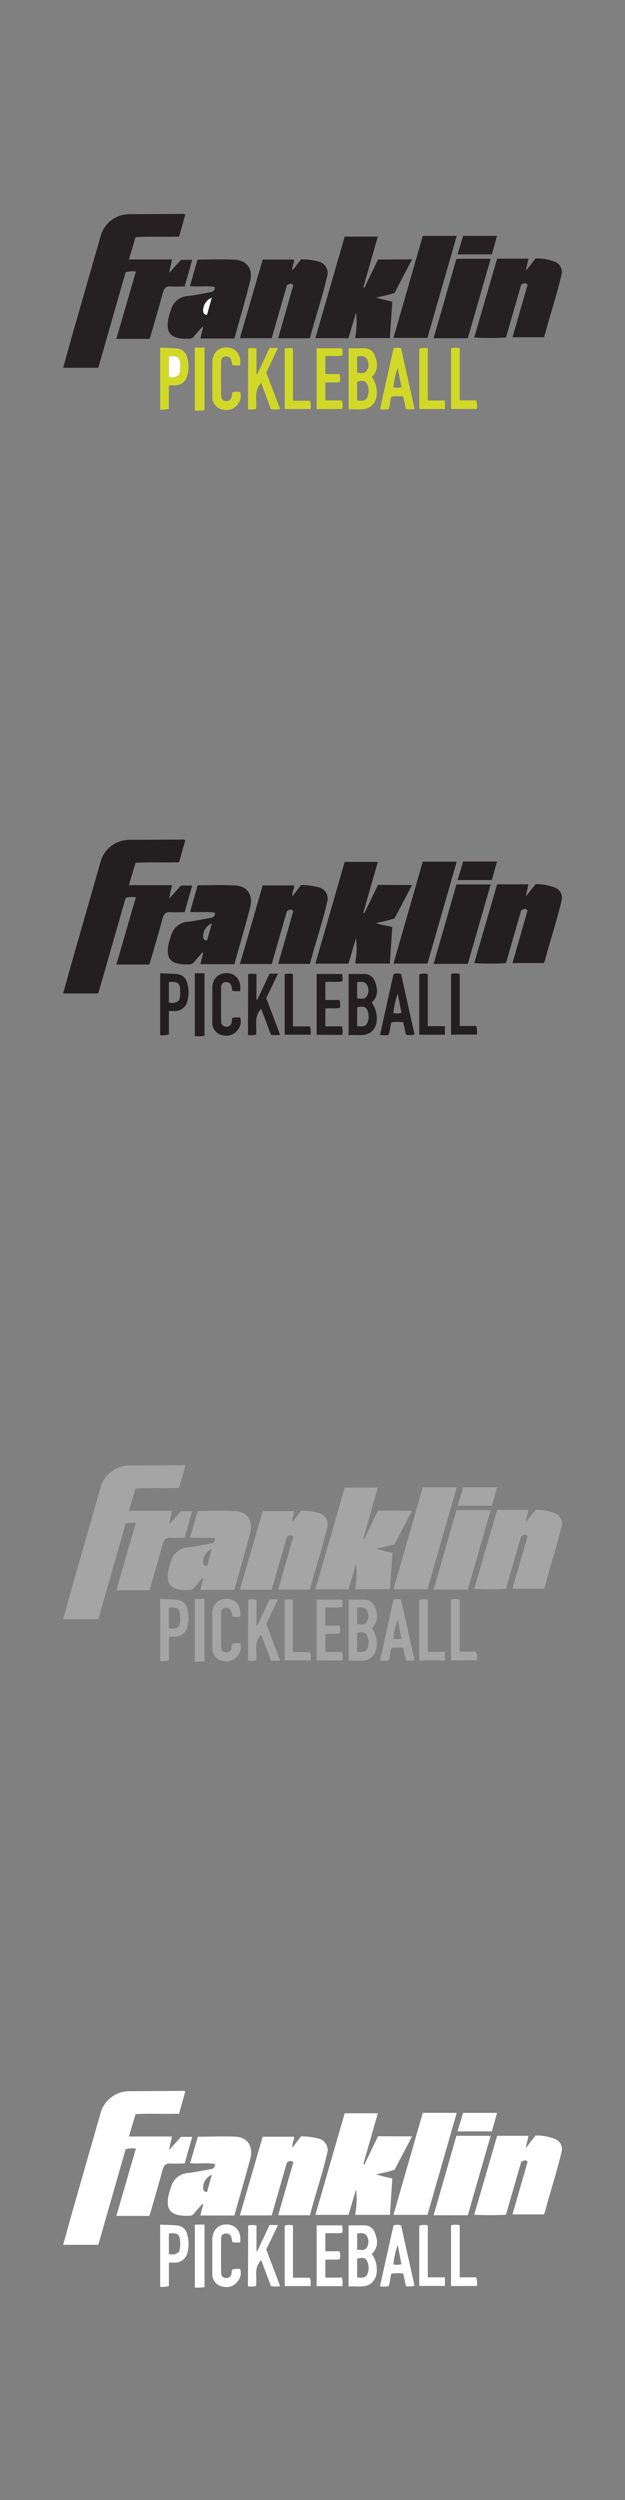 <svg xmlns="http://www.w3.org/2000/svg" viewBox="0 0 160 640"><rect x="0" y="0" width="160" height="640" fill="#808080" stroke="none"/><defs><style>.cls-1{fill:#252122;}.cls-2{fill:#d1d827;}.cls-3{fill:#fff;}.cls-4{fill:#231f20;}.cls-5{fill:#a6a5a5;}</style></defs><g id="GUIDES"><g id="hLwoRR"><path class="cls-1" d="M34.7,60.71,33,66.42h11c-.16,1.24-.56,2.24-.67,3.44l3-3.34h2.87l-1.93,6.82c-1.19,0-2.35.08-3.5,0C42.53,73.2,42,73.8,41.68,75c-1,3.73-2.11,7.44-3.18,11.15a4.56,4.56,0,0,1-.25.6H29.79l5-17.23a6.53,6.53,0,0,0-2.63.17c-2.32,8.12-4.66,16.3-7,24.46h-9c.69-2.46,1.35-4.83,2-7.19Q22,73.59,25.81,60.27A7.63,7.63,0,0,1,33,54.83l13.43-.07c.31,0,.64-.11,1,.18l-1.59,5.63C42.1,60.71,38.37,60.49,34.7,60.71Z"/><path class="cls-1" d="M105.49,66.39,101,75a39.21,39.21,0,0,1-4.77,1.15,39.09,39.09,0,0,0,4.2,1.06l-.64,9.33H90.91A21.67,21.67,0,0,0,91.15,80l-1.93,6.56H80.74l7.5-26h8.48c-1.24,4.37-2.48,8.7-3.71,13l.28.12,3.48-7.24Z"/><path class="cls-1" d="M137.12,66.16A13,13,0,0,1,142,67a2.77,2.77,0,0,1,1.72,3.41c-1.13,4.86-2.71,9.6-4,14.4-.13.5-.3,1-.46,1.53H131.2l3.86-13.46c-.51-.61-1-.37-1.63,0q-1.92,6.65-3.9,13.53a68.85,68.85,0,0,1-8.13,0l5.87-20.19h8c-.16,1-.49,2-.65,3.12Z"/><path class="cls-1" d="M77.07,66.39a16.92,16.92,0,0,1,4.24.52,3,3,0,0,1,2.39,4c-1.2,5.29-3,10.41-4.36,15.68H71.22Q73.17,79.7,75.09,73c-.65-.68-1.11-.25-1.63,0-1.3,4.5-2.59,9-3.9,13.57H61.41l5.84-20.12h8c.16.87-.58,1.62-.37,2.76Z"/><path class="cls-1" d="M60,86.65H51.29L52,83.77l-.2-.12c-.69.8-1.42,1.57-2.08,2.4a1.65,1.65,0,0,1-1.43.67c-.36,0-.72,0-1.08,0-3.64-.18-4.78-1.62-4.1-5.2a23,23,0,0,1,.69-2.28,4.76,4.76,0,0,1,4.39-3.47c1.94-.23,3.85-.65,5.78-1a1.08,1.08,0,0,0,1-1.3c-2.06-.37-4.12,0-6.34-.21l1.94-6.81c3.27,0,6.51-.16,9.73.05,3,.21,4.51,2.47,3.71,5.54C62.81,76.89,61.38,81.7,60,86.65ZM54.21,76.21A3.58,3.58,0,0,0,52,79.43c0,.56.08,1.11,1,1.15Z"/><path class="cls-1" d="M109.43,86.5h-8.7c2.51-8.72,5-17.38,7.5-26.1h8.69Z"/><path class="cls-1" d="M119.76,86.58H111c2-6.87,3.91-13.59,5.84-20.33h8.77Z"/><path class="cls-2" d="M89.24,89.16c1.44,0,2.8,0,4.15,0a2.77,2.77,0,0,1,2.52,1.75c.83,2,1,3.94-.76,5.58,1.35,1.64,1.77,4.73.77,6.42-1.59,2.69-4.27,1.64-6.68,1.91Zm2.19,13.32c1.14.19,2.23.2,2.62-.85a4,4,0,0,0-.14-3.45c-.57-.92-1.56-.7-2.48-.48Zm0-11.2V95.4c1,.11,2,.35,2.53-.64A2.83,2.83,0,0,0,94,92C93.46,91.07,92.52,91.07,91.45,91.28Z"/><path class="cls-2" d="M63.53,89.21a4.93,4.93,0,0,1,2.13,0v6.55l.21,0L69,89.09h2.16l-3,6.27,3.55,9.37a7.4,7.4,0,0,1-2.35,0l-2.49-6.64c-2,2-1,4.38-1.32,6.58a4.76,4.76,0,0,1-2.07.1Z"/><path class="cls-2" d="M100.75,89.18a3,3,0,0,1,1.93,0q1.69,7.64,3.45,15.47a5.36,5.36,0,0,1-2.21.08l-.69-3.21a12.63,12.63,0,0,0-3,0c-.42,1.06-.31,2.22-.78,3.24a6.81,6.81,0,0,1-2.16,0Q99,96.89,100.75,89.18Zm1.07,5a21.52,21.52,0,0,0-1.12,5,5,5,0,0,0,2.07-.06Z"/><path class="cls-2" d="M41,89c1.56.08,3,.08,4.5.24a2.84,2.84,0,0,1,2.41,2.21A8.84,8.84,0,0,1,48,96.05a3.32,3.32,0,0,1-3.67,2.6c-.31,0-.63,0-1.1,0v6a6.4,6.4,0,0,1-2.23.21Zm2.23,2.27v5.18a2.46,2.46,0,0,0,2.65-.6,6.78,6.78,0,0,0,.25-2.17C46.09,91.48,45.56,91,43.24,91.25Z"/><path class="cls-2" d="M81.06,104.73V89.17h6.48A3.71,3.71,0,0,1,87.63,91c-1.42.31-2.86,0-4.34.19v4.58H86.9a4.11,4.11,0,0,1,.11,2c-1.2.29-2.44,0-3.72.19v4.54h4.25a5.33,5.33,0,0,1,.11,2.2Z"/><path class="cls-2" d="M61.47,100.32a3.24,3.24,0,0,1-.63,3.18,3.49,3.49,0,0,1-3.49,1.41,3.27,3.27,0,0,1-3-3.53c0-2.84,0-5.68,0-8.52,0-2.48,1.54-4,3.8-3.92s3.69,2,3.33,4.58a5.88,5.88,0,0,1-2-.06,12.43,12.43,0,0,0-.27-1.3,1.29,1.29,0,0,0-1.4-.89,1.11,1.11,0,0,0-1.19,1.11c-.05,3-.06,6,0,9a1.22,1.22,0,0,0,1.32,1.27,1.27,1.27,0,0,0,1.37-1.22c0-.35.11-.69.17-1A6,6,0,0,1,61.47,100.32Z"/><path class="cls-2" d="M115.46,104.71V89.16a4.22,4.22,0,0,1,2.23,0v13.33h4.19a4.5,4.5,0,0,1,.21,2.2Z"/><path class="cls-2" d="M113.9,102.52v2.2h-6.57V89.27a4.06,4.06,0,0,1,2.19-.1v13.35Z"/><path class="cls-2" d="M75,102.58h4.24c.52.69.17,1.38.34,2.13h-6.7V89.24A4.29,4.29,0,0,1,75,89.18Z"/><path class="cls-2" d="M49.88,89h2.48v16a9.14,9.14,0,0,1-2.48.09Z"/><path class="cls-1" d="M117.13,65.12l1.43-4.74h8.68l-1.33,4.74Z"/><path class="cls-3" d="M54.21,76.21,53,80.58c-.88,0-1-.59-1-1.15A3.58,3.58,0,0,1,54.21,76.21Z"/><path class="cls-3" d="M43.24,91.25c2.32-.23,2.85.23,2.9,2.41a6.78,6.78,0,0,1-.25,2.17,2.46,2.46,0,0,1-2.65.6Z"/></g><g id="hLwoRR-2" data-name="hLwoRR"><path class="cls-4" d="M34.7,220.88,33,226.6h11c-.16,1.23-.56,2.23-.67,3.43l3-3.33h2.87l-1.93,6.81c-1.19,0-2.35.09-3.5,0-1.31-.12-1.84.48-2.16,1.67-1,3.73-2.11,7.43-3.18,11.15a4.48,4.48,0,0,1-.25.59H29.79l5-17.23a6.91,6.91,0,0,0-2.63.17c-2.32,8.12-4.66,16.3-7,24.46h-9c.69-2.46,1.35-4.83,2-7.19q3.81-13.34,7.63-26.67A7.63,7.63,0,0,1,33,215l13.43-.06c.31,0,.64-.12,1,.18l-1.59,5.63C42.1,220.88,38.37,220.67,34.7,220.88Z"/><path class="cls-4" d="M105.49,226.57,101,235.12a39.18,39.18,0,0,1-4.77,1.16c1.39.56,2.75.63,4.2,1.06l-.64,9.33H90.91a21.75,21.75,0,0,0,.24-6.54l-1.93,6.57H80.74l7.5-26.06h8.48q-1.86,6.56-3.71,13l.28.12c1.14-2.38,2.29-4.76,3.48-7.23Z"/><path class="cls-4" d="M137.12,226.34a13,13,0,0,1,4.9.87,2.76,2.76,0,0,1,1.72,3.41c-1.13,4.85-2.71,9.59-4,14.4-.13.49-.3,1-.46,1.52H131.2l3.86-13.46c-.51-.6-1-.36-1.63-.05-1.28,4.44-2.58,8.94-3.9,13.54a71.11,71.11,0,0,1-8.13,0l5.87-20.19h8c-.16,1-.49,2-.65,3.12Z"/><path class="cls-4" d="M77.07,226.56a17.4,17.4,0,0,1,4.24.53,3,3,0,0,1,2.39,4c-1.2,5.28-3,10.4-4.36,15.67H71.22q1.95-6.85,3.87-13.53c-.65-.69-1.11-.26-1.63,0-1.3,4.5-2.59,9-3.9,13.56H61.41c2-6.74,3.89-13.41,5.84-20.12h8c.16.87-.58,1.62-.37,2.77Z"/><path class="cls-4" d="M60,246.83H51.29l.74-2.89-.2-.12c-.69.8-1.42,1.58-2.08,2.4a1.68,1.68,0,0,1-1.43.68l-1.08,0c-3.64-.18-4.78-1.61-4.1-5.2a23.82,23.82,0,0,1,.69-2.28,4.74,4.74,0,0,1,4.39-3.46c1.94-.24,3.85-.66,5.78-1a1.08,1.08,0,0,0,1-1.3c-2.06-.37-4.12,0-6.34-.22l1.94-6.8c3.27,0,6.51-.17,9.73.05,3,.2,4.51,2.47,3.71,5.53C62.81,237.07,61.38,241.88,60,246.83Zm-5.76-10.45A3.58,3.58,0,0,0,52,239.6c0,.56.08,1.12,1,1.16Z"/><path class="cls-4" d="M109.43,246.68h-8.7c2.51-8.72,5-17.39,7.5-26.1h8.69C114.42,229.28,111.94,237.94,109.43,246.68Z"/><path class="cls-4" d="M119.76,246.76H111c2-6.88,3.91-13.59,5.84-20.34h8.77Z"/><path class="cls-4" d="M89.24,249.34c1.44,0,2.8,0,4.15,0a2.77,2.77,0,0,1,2.52,1.76c.83,2,1,3.93-.76,5.57,1.35,1.64,1.77,4.73.77,6.42-1.59,2.7-4.27,1.65-6.68,1.91Zm2.19,13.32c1.14.18,2.23.19,2.62-.86a3.93,3.93,0,0,0-.14-3.44c-.57-.92-1.56-.7-2.48-.49Zm0-11.21v4.12c1,.11,2,.35,2.53-.64a2.83,2.83,0,0,0,0-2.75C93.46,251.24,92.52,251.24,91.45,251.45Z"/><path class="cls-4" d="M63.53,249.38a5.26,5.26,0,0,1,2.13,0v6.55l.21,0L69,249.26h2.16l-3,6.27,3.55,9.38a7.7,7.7,0,0,1-2.35,0l-2.49-6.64c-2,2-1,4.39-1.32,6.59a5.09,5.09,0,0,1-2.07.1Z"/><path class="cls-4" d="M100.75,249.36a2.9,2.9,0,0,1,1.93,0q1.69,7.63,3.45,15.47a5.36,5.36,0,0,1-2.21.08l-.69-3.21a13.17,13.17,0,0,0-3,0c-.42,1.06-.31,2.23-.78,3.24a6.53,6.53,0,0,1-2.16,0Q99,257.06,100.75,249.36Zm1.07,5a21.63,21.63,0,0,0-1.12,5,5.14,5.14,0,0,0,2.07-.05Z"/><path class="cls-4" d="M41,249.16c1.56.07,3,.07,4.5.23a2.84,2.84,0,0,1,2.41,2.22,8.84,8.84,0,0,1,.09,4.62,3.32,3.32,0,0,1-3.67,2.59h-1.1v6A6.17,6.17,0,0,1,41,265Zm2.23,2.26v5.18a2.48,2.48,0,0,0,2.65-.59,6.81,6.81,0,0,0,.25-2.18C46.09,251.66,45.56,251.19,43.24,251.42Z"/><path class="cls-4" d="M81.06,264.9V249.34h6.48a3.71,3.71,0,0,1,.09,1.87c-1.42.32-2.86,0-4.34.2V256H86.9a4.07,4.07,0,0,1,.11,2c-1.2.29-2.44,0-3.72.19v4.55h4.25a5.27,5.27,0,0,1,.11,2.19Z"/><path class="cls-4" d="M61.47,260.5a3.23,3.23,0,0,1-.63,3.17,3.5,3.5,0,0,1-3.49,1.42,3.27,3.27,0,0,1-3-3.54c0-2.84,0-5.68,0-8.51,0-2.48,1.54-4,3.8-3.93s3.69,2,3.33,4.59a5.65,5.65,0,0,1-2-.07,12.43,12.43,0,0,0-.27-1.3,1.29,1.29,0,0,0-1.4-.89,1.11,1.11,0,0,0-1.19,1.11c-.05,3-.06,6,0,9a1.21,1.21,0,0,0,1.32,1.27,1.26,1.26,0,0,0,1.37-1.21c0-.35.11-.7.17-1.05A6.28,6.28,0,0,1,61.47,260.5Z"/><path class="cls-4" d="M115.46,264.88V249.33a4.22,4.22,0,0,1,2.23,0v13.32h4.19a4.5,4.5,0,0,1,.21,2.2Z"/><path class="cls-4" d="M113.9,262.7v2.19h-6.57V249.44a4.06,4.06,0,0,1,2.19-.1V262.7Z"/><path class="cls-4" d="M75,262.75h4.24c.52.69.17,1.38.34,2.13h-6.7V249.42a4.17,4.17,0,0,1,2.12-.07Z"/><path class="cls-4" d="M49.88,249.15h2.48v16a9.14,9.14,0,0,1-2.48.09Z"/><path class="cls-4" d="M117.13,225.3c.48-1.61,1-3.15,1.43-4.75h8.68l-1.33,4.75Z"/></g><g id="hLwoRR-3" data-name="hLwoRR"><path class="cls-5" d="M34.7,381.06,33,386.77h11c-.16,1.23-.56,2.24-.67,3.44l3-3.34h2.87l-1.93,6.82c-1.19,0-2.35.08-3.5,0-1.31-.11-1.84.49-2.16,1.67-1,3.73-2.11,7.44-3.18,11.15a4.56,4.56,0,0,1-.25.6H29.79c1.66-5.78,3.29-11.47,5-17.23a6.53,6.53,0,0,0-2.63.17l-7,24.46h-9c.69-2.46,1.35-4.83,2-7.2q3.81-13.33,7.63-26.67A7.65,7.65,0,0,1,33,375.17l13.43-.06c.31,0,.64-.11,1,.18l-1.59,5.63C42.1,381.05,38.37,380.84,34.7,381.06Z"/><path class="cls-5" d="M105.49,386.74c-1.53,2.95-3,5.74-4.45,8.55a37.41,37.41,0,0,1-4.77,1.16,39.09,39.09,0,0,0,4.2,1.06l-.64,9.33H90.91a21.67,21.67,0,0,0,.24-6.53l-1.93,6.56H80.74l7.5-26.05h8.48c-1.24,4.37-2.48,8.7-3.71,13l.28.11,3.48-7.23Z"/><path class="cls-5" d="M137.12,386.51a13,13,0,0,1,4.9.87,2.76,2.76,0,0,1,1.72,3.41c-1.13,4.86-2.71,9.59-4,14.4-.13.5-.3,1-.46,1.52H131.2l3.86-13.45c-.51-.61-1-.37-1.63-.05q-1.92,6.65-3.9,13.53a71.11,71.11,0,0,1-8.13,0l5.87-20.19h8c-.16,1-.49,2-.65,3.12Z"/><path class="cls-5" d="M77.07,386.74a16.92,16.92,0,0,1,4.24.52,3,3,0,0,1,2.39,4c-1.2,5.28-3,10.41-4.36,15.67H71.22c1.3-4.56,2.59-9.08,3.87-13.53-.65-.68-1.11-.26-1.63,0-1.3,4.5-2.59,9-3.9,13.56H61.41l5.84-20.11h8c.16.87-.58,1.61-.37,2.76Z"/><path class="cls-5" d="M60,407H51.29l.74-2.88-.2-.12c-.69.79-1.42,1.57-2.08,2.4a1.67,1.67,0,0,1-1.43.67l-1.08,0c-3.64-.19-4.78-1.62-4.1-5.2a23.16,23.16,0,0,1,.69-2.29,4.74,4.74,0,0,1,4.39-3.46c1.94-.23,3.85-.66,5.78-1a1.08,1.08,0,0,0,1-1.3c-2.06-.37-4.12,0-6.34-.21l1.94-6.81c3.27,0,6.51-.17,9.73.05,3,.2,4.51,2.47,3.71,5.53C62.81,397.24,61.38,402.05,60,407Zm-5.76-10.45A3.58,3.58,0,0,0,52,399.78c0,.55.08,1.11,1,1.15Z"/><path class="cls-5" d="M109.43,406.85h-8.7c2.51-8.72,5-17.38,7.5-26.1h8.69Z"/><path class="cls-5" d="M119.76,406.93H111c2-6.88,3.91-13.59,5.84-20.33h8.77Z"/><path class="cls-5" d="M89.24,409.51c1.44,0,2.8,0,4.15,0a2.8,2.8,0,0,1,2.52,1.76c.83,2,1,3.93-.76,5.57,1.35,1.65,1.77,4.74.77,6.43-1.59,2.69-4.27,1.64-6.68,1.9Zm2.19,13.32c1.14.18,2.23.2,2.62-.85a4,4,0,0,0-.14-3.45c-.57-.92-1.56-.7-2.48-.49Zm0-11.21v4.13c1,.1,2,.35,2.53-.65a2.81,2.81,0,0,0,0-2.74C93.46,411.42,92.52,411.41,91.45,411.62Z"/><path class="cls-5" d="M63.53,409.55a5.09,5.09,0,0,1,2.13,0v6.55l.21.05L69,409.44h2.16l-3,6.27,3.55,9.37a7.4,7.4,0,0,1-2.35,0l-2.49-6.63c-2,2-1,4.38-1.32,6.58a4.92,4.92,0,0,1-2.07.1Z"/><path class="cls-5" d="M100.75,409.53a2.91,2.91,0,0,1,1.93,0q1.69,7.63,3.45,15.47a5.54,5.54,0,0,1-2.21.08l-.69-3.22a12.63,12.63,0,0,0-3,0c-.42,1.06-.31,2.22-.78,3.23a6.53,6.53,0,0,1-2.16,0Q99,417.24,100.75,409.53Zm1.07,5a21.44,21.44,0,0,0-1.12,5,5.14,5.14,0,0,0,2.07-.05Z"/><path class="cls-5" d="M41,409.33c1.56.08,3,.08,4.5.24a2.84,2.84,0,0,1,2.41,2.21A8.84,8.84,0,0,1,48,416.4,3.32,3.32,0,0,1,44.34,419h-1.1v6a6.17,6.17,0,0,1-2.23.21Zm2.23,2.26v5.18a2.46,2.46,0,0,0,2.65-.59,6.78,6.78,0,0,0,.25-2.17C46.09,411.83,45.56,411.36,43.24,411.59Z"/><path class="cls-5" d="M81.06,425.07V409.51h6.48a3.71,3.71,0,0,1,.09,1.87c-1.42.32-2.86,0-4.34.2v4.58H86.9a4.07,4.07,0,0,1,.11,2c-1.2.29-2.44,0-3.72.19v4.55h4.25a5.28,5.28,0,0,1,.11,2.19Z"/><path class="cls-5" d="M61.47,420.67a3.22,3.22,0,0,1-.63,3.17,3.48,3.48,0,0,1-3.49,1.42,3.27,3.27,0,0,1-3-3.53c0-2.84,0-5.68,0-8.52,0-2.48,1.54-4,3.8-3.92s3.69,1.95,3.33,4.58a5.65,5.65,0,0,1-2-.07,12.23,12.23,0,0,0-.27-1.29,1.31,1.31,0,0,0-1.4-.9,1.12,1.12,0,0,0-1.19,1.12c-.05,3-.06,6,0,9A1.21,1.21,0,0,0,57.9,423a1.26,1.26,0,0,0,1.37-1.21c0-.35.11-.7.17-1A6,6,0,0,1,61.47,420.67Z"/><path class="cls-5" d="M115.46,425.06V409.5a4.22,4.22,0,0,1,2.23,0v13.32h4.19a4.55,4.55,0,0,1,.21,2.21Z"/><path class="cls-5" d="M113.9,422.87v2.2h-6.57V409.61a4.06,4.06,0,0,1,2.19-.1v13.36Z"/><path class="cls-5" d="M75,422.93h4.24c.52.69.17,1.38.34,2.13h-6.7V409.59a4.29,4.29,0,0,1,2.12-.06Z"/><path class="cls-5" d="M49.88,409.32h2.48v15.95a8.75,8.75,0,0,1-2.48.09Z"/><path class="cls-5" d="M117.13,385.47c.48-1.61,1-3.15,1.43-4.74h8.68l-1.33,4.74Z"/></g><g id="hLwoRR-4" data-name="hLwoRR"><path class="cls-3" d="M34.7,541.23,33,546.94h11c-.16,1.24-.56,2.24-.67,3.44l3-3.34h2.87l-1.93,6.82c-1.19,0-2.35.08-3.5,0-1.31-.12-1.84.48-2.16,1.67-1,3.72-2.11,7.43-3.18,11.15a5.13,5.13,0,0,1-.25.59H29.79l5-17.23a6.53,6.53,0,0,0-2.63.17c-2.32,8.12-4.66,16.3-7,24.46h-9c.69-2.46,1.35-4.83,2-7.19q3.81-13.35,7.63-26.67A7.63,7.63,0,0,1,33,535.35l13.43-.07c.31,0,.64-.11,1,.18l-1.59,5.64C42.1,541.23,38.37,541,34.7,541.23Z"/><path class="cls-3" d="M105.49,546.91,101,555.47a39.21,39.21,0,0,1-4.77,1.15,39.09,39.09,0,0,0,4.2,1.06L99.83,567H90.91a21.67,21.67,0,0,0,.24-6.53L89.22,567H80.74l7.5-26h8.48q-1.86,6.56-3.71,13l.28.12,3.48-7.24Z"/><path class="cls-3" d="M137.12,546.68a13,13,0,0,1,4.9.88,2.75,2.75,0,0,1,1.72,3.4c-1.13,4.86-2.71,9.6-4,14.4-.13.5-.3,1-.46,1.53H131.2l3.86-13.46c-.51-.61-1-.36-1.63,0q-1.92,6.64-3.9,13.53a68.85,68.85,0,0,1-8.13,0l5.87-20.19h8c-.16,1-.49,2-.65,3.12Z"/><path class="cls-3" d="M77.07,546.91a16.92,16.92,0,0,1,4.24.52,3,3,0,0,1,2.39,4c-1.2,5.29-3,10.41-4.36,15.68H71.22q1.95-6.86,3.87-13.54c-.65-.68-1.11-.25-1.63,0-1.3,4.5-2.59,9-3.9,13.57H61.41L67.25,547h8c.16.87-.58,1.62-.37,2.76Z"/><path class="cls-3" d="M60,567.17H51.29l.74-2.88-.2-.12c-.69.8-1.42,1.57-2.08,2.4a1.65,1.65,0,0,1-1.43.67c-.36,0-.72,0-1.08,0-3.64-.18-4.78-1.61-4.1-5.2a23,23,0,0,1,.69-2.28,4.76,4.76,0,0,1,4.39-3.47c1.94-.23,3.85-.65,5.78-1a1.09,1.09,0,0,0,1-1.31c-2.06-.37-4.12,0-6.34-.21L50.65,547c3.27,0,6.51-.16,9.73,0,3,.21,4.51,2.47,3.71,5.54C62.81,557.42,61.38,562.23,60,567.17Zm-5.76-10.44A3.58,3.58,0,0,0,52,560c0,.56.08,1.11,1,1.15Z"/><path class="cls-3" d="M109.43,567h-8.7c2.51-8.73,5-17.39,7.5-26.11h8.69Z"/><path class="cls-3" d="M119.76,567.1H111c2-6.87,3.91-13.59,5.84-20.33h8.77C123.64,553.54,121.73,560.23,119.76,567.1Z"/><path class="cls-3" d="M89.24,569.69c1.44,0,2.8,0,4.15,0a2.77,2.77,0,0,1,2.52,1.75c.83,2,1,3.94-.76,5.58,1.35,1.64,1.77,4.73.77,6.42-1.59,2.69-4.27,1.64-6.68,1.91ZM91.43,583c1.14.18,2.23.19,2.62-.86a4,4,0,0,0-.14-3.45c-.57-.92-1.56-.7-2.48-.48Zm0-11.21v4.12c1,.11,2,.35,2.53-.64a2.83,2.83,0,0,0,0-2.75C93.46,571.59,92.52,571.59,91.45,571.8Z"/><path class="cls-3" d="M63.53,569.73a4.93,4.93,0,0,1,2.13,0v6.55l.21,0L69,569.61h2.16l-3,6.27,3.55,9.37a7.4,7.4,0,0,1-2.35,0l-2.49-6.64c-2,2-1,4.38-1.32,6.59a4.92,4.92,0,0,1-2.07.09Z"/><path class="cls-3" d="M100.75,569.7a3,3,0,0,1,1.93,0q1.69,7.63,3.45,15.47a5.36,5.36,0,0,1-2.21.08l-.69-3.21a12.63,12.63,0,0,0-3,0c-.42,1.06-.31,2.22-.78,3.24a6.81,6.81,0,0,1-2.16,0Q99,577.41,100.75,569.7Zm1.07,5a21.63,21.63,0,0,0-1.12,5,5,5,0,0,0,2.07-.06Z"/><path class="cls-3" d="M41,569.5c1.56.08,3,.08,4.5.24A2.84,2.84,0,0,1,47.92,572a8.84,8.84,0,0,1,.09,4.62,3.32,3.32,0,0,1-3.67,2.6c-.31,0-.63,0-1.1,0v6a6.4,6.4,0,0,1-2.23.21Zm2.23,2.27V577a2.46,2.46,0,0,0,2.65-.6,6.78,6.78,0,0,0,.25-2.17C46.09,572,45.56,571.54,43.24,571.77Z"/><path class="cls-3" d="M81.06,585.25V569.69h6.48a3.71,3.71,0,0,1,.09,1.87c-1.42.31-2.86,0-4.34.19v4.58H86.9a4.11,4.11,0,0,1,.11,2c-1.2.29-2.44,0-3.72.19v4.54h4.25a5.33,5.33,0,0,1,.11,2.2Z"/><path class="cls-3" d="M61.47,580.84a3.24,3.24,0,0,1-.63,3.18,3.49,3.49,0,0,1-3.49,1.41,3.26,3.26,0,0,1-3-3.53c0-2.84,0-5.68,0-8.52,0-2.48,1.54-4,3.8-3.92s3.69,1.95,3.33,4.58a5.88,5.88,0,0,1-2-.06,12.43,12.43,0,0,0-.27-1.3,1.29,1.29,0,0,0-1.4-.89,1.11,1.11,0,0,0-1.19,1.11c-.05,3-.06,6,0,9a1.22,1.22,0,0,0,1.32,1.27A1.27,1.27,0,0,0,59.27,582c0-.35.11-.69.17-1A6,6,0,0,1,61.47,580.84Z"/><path class="cls-3" d="M115.46,585.23V569.68a4.32,4.32,0,0,1,2.23,0V583h4.19a4.5,4.5,0,0,1,.21,2.2Z"/><path class="cls-3" d="M113.9,583v2.2h-6.57V569.79a4.06,4.06,0,0,1,2.19-.1V583Z"/><path class="cls-3" d="M75,583.1h4.24c.52.69.17,1.38.34,2.13h-6.7V569.76A4.29,4.29,0,0,1,75,569.7Z"/><path class="cls-3" d="M49.88,569.5h2.48v16a9.14,9.14,0,0,1-2.48.09Z"/><path class="cls-3" d="M117.13,545.64l1.43-4.74h8.68l-1.33,4.74Z"/></g></g></svg>